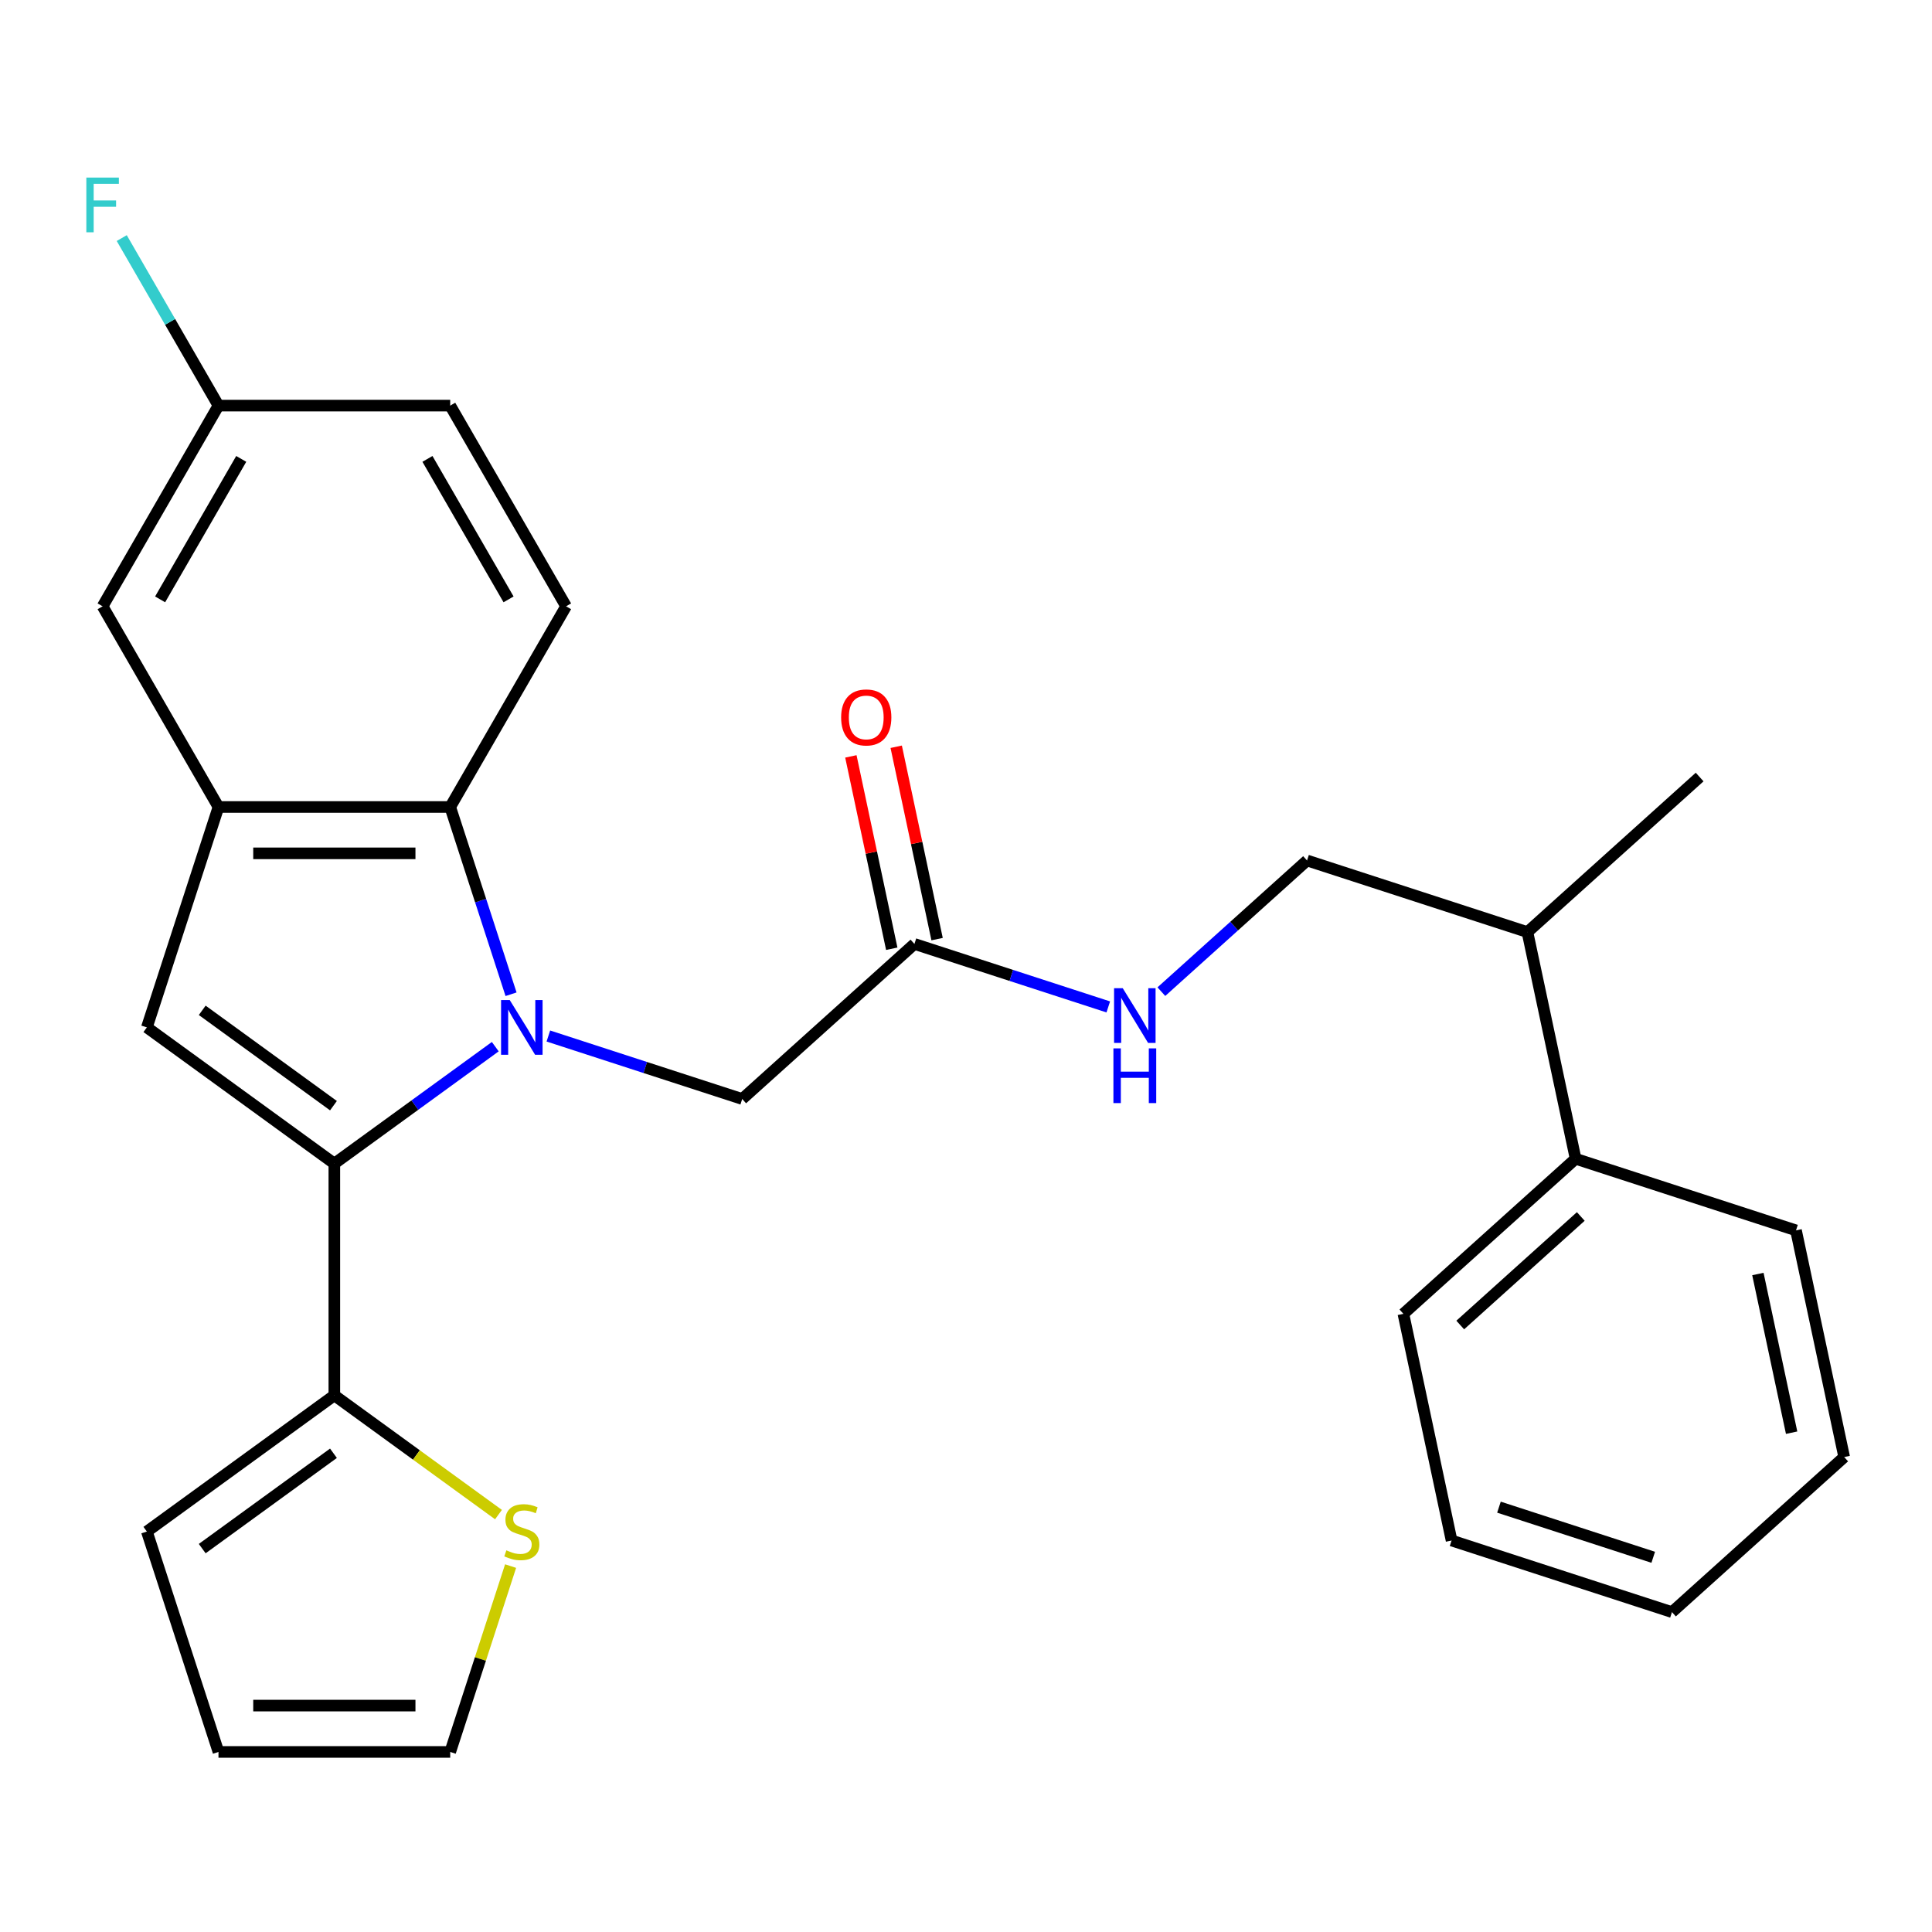 <?xml version='1.0' encoding='iso-8859-1'?>
<svg version='1.1' baseProfile='full'
              xmlns='http://www.w3.org/2000/svg'
                      xmlns:rdkit='http://www.rdkit.org/xml'
                      xmlns:xlink='http://www.w3.org/1999/xlink'
                  xml:space='preserve'
width='1000px' height='1000px' viewBox='0 0 1000 1000'>
<!-- END OF HEADER -->
<rect style='opacity:1.0;fill:#FFFFFF;stroke:none' width='1000' height='1000' x='0' y='0'> </rect>
<path class='bond-0' d='M 256.354,541.757 L 214.704,572.017' style='fill:none;fill-rule:evenodd;stroke:#0000FF;stroke-width:6px;stroke-linecap:butt;stroke-linejoin:miter;stroke-opacity:1' />
<path class='bond-0' d='M 214.704,572.017 L 173.055,602.277' style='fill:none;fill-rule:evenodd;stroke:#000000;stroke-width:6px;stroke-linecap:butt;stroke-linejoin:miter;stroke-opacity:1' />
<path class='bond-2' d='M 264.518,514.616 L 248.773,466.158' style='fill:none;fill-rule:evenodd;stroke:#0000FF;stroke-width:6px;stroke-linecap:butt;stroke-linejoin:miter;stroke-opacity:1' />
<path class='bond-2' d='M 248.773,466.158 L 233.028,417.699' style='fill:none;fill-rule:evenodd;stroke:#000000;stroke-width:6px;stroke-linecap:butt;stroke-linejoin:miter;stroke-opacity:1' />
<path class='bond-5' d='M 283.832,536.239 L 334,552.54' style='fill:none;fill-rule:evenodd;stroke:#0000FF;stroke-width:6px;stroke-linecap:butt;stroke-linejoin:miter;stroke-opacity:1' />
<path class='bond-5' d='M 334,552.54 L 384.168,568.84' style='fill:none;fill-rule:evenodd;stroke:#000000;stroke-width:6px;stroke-linecap:butt;stroke-linejoin:miter;stroke-opacity:1' />
<path class='bond-1' d='M 173.055,602.277 L 76.016,531.775' style='fill:none;fill-rule:evenodd;stroke:#000000;stroke-width:6px;stroke-linecap:butt;stroke-linejoin:miter;stroke-opacity:1' />
<path class='bond-1' d='M 172.599,572.294 L 104.672,522.943' style='fill:none;fill-rule:evenodd;stroke:#000000;stroke-width:6px;stroke-linecap:butt;stroke-linejoin:miter;stroke-opacity:1' />
<path class='bond-4' d='M 173.055,602.277 L 173.055,722.223' style='fill:none;fill-rule:evenodd;stroke:#000000;stroke-width:6px;stroke-linecap:butt;stroke-linejoin:miter;stroke-opacity:1' />
<path class='bond-27' d='M 76.016,531.775 L 113.082,417.699' style='fill:none;fill-rule:evenodd;stroke:#000000;stroke-width:6px;stroke-linecap:butt;stroke-linejoin:miter;stroke-opacity:1' />
<path class='bond-3' d='M 233.028,417.699 L 113.082,417.699' style='fill:none;fill-rule:evenodd;stroke:#000000;stroke-width:6px;stroke-linecap:butt;stroke-linejoin:miter;stroke-opacity:1' />
<path class='bond-3' d='M 215.036,441.689 L 131.073,441.689' style='fill:none;fill-rule:evenodd;stroke:#000000;stroke-width:6px;stroke-linecap:butt;stroke-linejoin:miter;stroke-opacity:1' />
<path class='bond-8' d='M 233.028,417.699 L 293.001,313.823' style='fill:none;fill-rule:evenodd;stroke:#000000;stroke-width:6px;stroke-linecap:butt;stroke-linejoin:miter;stroke-opacity:1' />
<path class='bond-9' d='M 113.082,417.699 L 53.109,313.823' style='fill:none;fill-rule:evenodd;stroke:#000000;stroke-width:6px;stroke-linecap:butt;stroke-linejoin:miter;stroke-opacity:1' />
<path class='bond-6' d='M 173.055,722.223 L 215.534,753.087' style='fill:none;fill-rule:evenodd;stroke:#000000;stroke-width:6px;stroke-linecap:butt;stroke-linejoin:miter;stroke-opacity:1' />
<path class='bond-6' d='M 215.534,753.087 L 258.014,783.95' style='fill:none;fill-rule:evenodd;stroke:#CCCC00;stroke-width:6px;stroke-linecap:butt;stroke-linejoin:miter;stroke-opacity:1' />
<path class='bond-11' d='M 173.055,722.223 L 76.016,792.726' style='fill:none;fill-rule:evenodd;stroke:#000000;stroke-width:6px;stroke-linecap:butt;stroke-linejoin:miter;stroke-opacity:1' />
<path class='bond-11' d='M 172.599,752.206 L 104.672,801.558' style='fill:none;fill-rule:evenodd;stroke:#000000;stroke-width:6px;stroke-linecap:butt;stroke-linejoin:miter;stroke-opacity:1' />
<path class='bond-7' d='M 384.168,568.84 L 473.306,488.581' style='fill:none;fill-rule:evenodd;stroke:#000000;stroke-width:6px;stroke-linecap:butt;stroke-linejoin:miter;stroke-opacity:1' />
<path class='bond-12' d='M 264.284,810.604 L 248.656,858.703' style='fill:none;fill-rule:evenodd;stroke:#CCCC00;stroke-width:6px;stroke-linecap:butt;stroke-linejoin:miter;stroke-opacity:1' />
<path class='bond-12' d='M 248.656,858.703 L 233.028,906.801' style='fill:none;fill-rule:evenodd;stroke:#000000;stroke-width:6px;stroke-linecap:butt;stroke-linejoin:miter;stroke-opacity:1' />
<path class='bond-10' d='M 473.306,488.581 L 523.474,504.881' style='fill:none;fill-rule:evenodd;stroke:#000000;stroke-width:6px;stroke-linecap:butt;stroke-linejoin:miter;stroke-opacity:1' />
<path class='bond-10' d='M 523.474,504.881 L 573.642,521.182' style='fill:none;fill-rule:evenodd;stroke:#0000FF;stroke-width:6px;stroke-linecap:butt;stroke-linejoin:miter;stroke-opacity:1' />
<path class='bond-14' d='M 485.038,486.087 L 474.456,436.304' style='fill:none;fill-rule:evenodd;stroke:#000000;stroke-width:6px;stroke-linecap:butt;stroke-linejoin:miter;stroke-opacity:1' />
<path class='bond-14' d='M 474.456,436.304 L 463.875,386.521' style='fill:none;fill-rule:evenodd;stroke:#FF0000;stroke-width:6px;stroke-linecap:butt;stroke-linejoin:miter;stroke-opacity:1' />
<path class='bond-14' d='M 461.573,491.074 L 450.991,441.291' style='fill:none;fill-rule:evenodd;stroke:#000000;stroke-width:6px;stroke-linecap:butt;stroke-linejoin:miter;stroke-opacity:1' />
<path class='bond-14' d='M 450.991,441.291 L 440.41,391.508' style='fill:none;fill-rule:evenodd;stroke:#FF0000;stroke-width:6px;stroke-linecap:butt;stroke-linejoin:miter;stroke-opacity:1' />
<path class='bond-19' d='M 293.001,313.823 L 233.028,209.947' style='fill:none;fill-rule:evenodd;stroke:#000000;stroke-width:6px;stroke-linecap:butt;stroke-linejoin:miter;stroke-opacity:1' />
<path class='bond-19' d='M 263.229,310.236 L 221.248,237.523' style='fill:none;fill-rule:evenodd;stroke:#000000;stroke-width:6px;stroke-linecap:butt;stroke-linejoin:miter;stroke-opacity:1' />
<path class='bond-28' d='M 53.109,313.823 L 113.082,209.947' style='fill:none;fill-rule:evenodd;stroke:#000000;stroke-width:6px;stroke-linecap:butt;stroke-linejoin:miter;stroke-opacity:1' />
<path class='bond-28' d='M 82.88,310.236 L 124.861,237.523' style='fill:none;fill-rule:evenodd;stroke:#000000;stroke-width:6px;stroke-linecap:butt;stroke-linejoin:miter;stroke-opacity:1' />
<path class='bond-15' d='M 601.12,513.276 L 638.819,479.331' style='fill:none;fill-rule:evenodd;stroke:#0000FF;stroke-width:6px;stroke-linecap:butt;stroke-linejoin:miter;stroke-opacity:1' />
<path class='bond-15' d='M 638.819,479.331 L 676.518,445.386' style='fill:none;fill-rule:evenodd;stroke:#000000;stroke-width:6px;stroke-linecap:butt;stroke-linejoin:miter;stroke-opacity:1' />
<path class='bond-13' d='M 76.016,792.726 L 113.082,906.801' style='fill:none;fill-rule:evenodd;stroke:#000000;stroke-width:6px;stroke-linecap:butt;stroke-linejoin:miter;stroke-opacity:1' />
<path class='bond-29' d='M 233.028,906.801 L 113.082,906.801' style='fill:none;fill-rule:evenodd;stroke:#000000;stroke-width:6px;stroke-linecap:butt;stroke-linejoin:miter;stroke-opacity:1' />
<path class='bond-29' d='M 215.036,882.812 L 131.073,882.812' style='fill:none;fill-rule:evenodd;stroke:#000000;stroke-width:6px;stroke-linecap:butt;stroke-linejoin:miter;stroke-opacity:1' />
<path class='bond-18' d='M 676.518,445.386 L 790.594,482.452' style='fill:none;fill-rule:evenodd;stroke:#000000;stroke-width:6px;stroke-linecap:butt;stroke-linejoin:miter;stroke-opacity:1' />
<path class='bond-16' d='M 815.532,599.777 L 790.594,482.452' style='fill:none;fill-rule:evenodd;stroke:#000000;stroke-width:6px;stroke-linecap:butt;stroke-linejoin:miter;stroke-opacity:1' />
<path class='bond-21' d='M 815.532,599.777 L 726.395,680.036' style='fill:none;fill-rule:evenodd;stroke:#000000;stroke-width:6px;stroke-linecap:butt;stroke-linejoin:miter;stroke-opacity:1' />
<path class='bond-21' d='M 818.213,629.643 L 755.817,685.825' style='fill:none;fill-rule:evenodd;stroke:#000000;stroke-width:6px;stroke-linecap:butt;stroke-linejoin:miter;stroke-opacity:1' />
<path class='bond-22' d='M 815.532,599.777 L 929.607,636.842' style='fill:none;fill-rule:evenodd;stroke:#000000;stroke-width:6px;stroke-linecap:butt;stroke-linejoin:miter;stroke-opacity:1' />
<path class='bond-17' d='M 113.082,209.947 L 233.028,209.947' style='fill:none;fill-rule:evenodd;stroke:#000000;stroke-width:6px;stroke-linecap:butt;stroke-linejoin:miter;stroke-opacity:1' />
<path class='bond-20' d='M 113.082,209.947 L 88.048,166.588' style='fill:none;fill-rule:evenodd;stroke:#000000;stroke-width:6px;stroke-linecap:butt;stroke-linejoin:miter;stroke-opacity:1' />
<path class='bond-20' d='M 88.048,166.588 L 63.015,123.229' style='fill:none;fill-rule:evenodd;stroke:#33CCCC;stroke-width:6px;stroke-linecap:butt;stroke-linejoin:miter;stroke-opacity:1' />
<path class='bond-23' d='M 790.594,482.452 L 879.731,402.192' style='fill:none;fill-rule:evenodd;stroke:#000000;stroke-width:6px;stroke-linecap:butt;stroke-linejoin:miter;stroke-opacity:1' />
<path class='bond-25' d='M 726.395,680.036 L 751.333,797.361' style='fill:none;fill-rule:evenodd;stroke:#000000;stroke-width:6px;stroke-linecap:butt;stroke-linejoin:miter;stroke-opacity:1' />
<path class='bond-24' d='M 929.607,636.842 L 954.545,754.167' style='fill:none;fill-rule:evenodd;stroke:#000000;stroke-width:6px;stroke-linecap:butt;stroke-linejoin:miter;stroke-opacity:1' />
<path class='bond-24' d='M 909.883,659.428 L 927.34,741.556' style='fill:none;fill-rule:evenodd;stroke:#000000;stroke-width:6px;stroke-linecap:butt;stroke-linejoin:miter;stroke-opacity:1' />
<path class='bond-26' d='M 954.545,754.167 L 865.408,834.427' style='fill:none;fill-rule:evenodd;stroke:#000000;stroke-width:6px;stroke-linecap:butt;stroke-linejoin:miter;stroke-opacity:1' />
<path class='bond-30' d='M 751.333,797.361 L 865.408,834.427' style='fill:none;fill-rule:evenodd;stroke:#000000;stroke-width:6px;stroke-linecap:butt;stroke-linejoin:miter;stroke-opacity:1' />
<path class='bond-30' d='M 775.857,780.106 L 855.71,806.052' style='fill:none;fill-rule:evenodd;stroke:#000000;stroke-width:6px;stroke-linecap:butt;stroke-linejoin:miter;stroke-opacity:1' />
<path  class='atom-0' d='M 263.833 517.615
L 273.113 532.615
Q 274.033 534.095, 275.513 536.775
Q 276.993 539.455, 277.073 539.615
L 277.073 517.615
L 280.833 517.615
L 280.833 545.935
L 276.953 545.935
L 266.993 529.535
Q 265.833 527.615, 264.593 525.415
Q 263.393 523.215, 263.033 522.535
L 263.033 545.935
L 259.353 545.935
L 259.353 517.615
L 263.833 517.615
' fill='#0000FF'/>
<path  class='atom-7' d='M 262.093 802.446
Q 262.413 802.566, 263.733 803.126
Q 265.053 803.686, 266.493 804.046
Q 267.973 804.366, 269.413 804.366
Q 272.093 804.366, 273.653 803.086
Q 275.213 801.766, 275.213 799.486
Q 275.213 797.926, 274.413 796.966
Q 273.653 796.006, 272.453 795.486
Q 271.253 794.966, 269.253 794.366
Q 266.733 793.606, 265.213 792.886
Q 263.733 792.166, 262.653 790.646
Q 261.613 789.126, 261.613 786.566
Q 261.613 783.006, 264.013 780.806
Q 266.453 778.606, 271.253 778.606
Q 274.533 778.606, 278.253 780.166
L 277.333 783.246
Q 273.933 781.846, 271.373 781.846
Q 268.613 781.846, 267.093 783.006
Q 265.573 784.126, 265.613 786.086
Q 265.613 787.606, 266.373 788.526
Q 267.173 789.446, 268.293 789.966
Q 269.453 790.486, 271.373 791.086
Q 273.933 791.886, 275.453 792.686
Q 276.973 793.486, 278.053 795.126
Q 279.173 796.726, 279.173 799.486
Q 279.173 803.406, 276.533 805.526
Q 273.933 807.606, 269.573 807.606
Q 267.053 807.606, 265.133 807.046
Q 263.253 806.526, 261.013 805.606
L 262.093 802.446
' fill='#CCCC00'/>
<path  class='atom-11' d='M 581.121 511.486
L 590.401 526.486
Q 591.321 527.966, 592.801 530.646
Q 594.281 533.326, 594.361 533.486
L 594.361 511.486
L 598.121 511.486
L 598.121 539.806
L 594.241 539.806
L 584.281 523.406
Q 583.121 521.486, 581.881 519.286
Q 580.681 517.086, 580.321 516.406
L 580.321 539.806
L 576.641 539.806
L 576.641 511.486
L 581.121 511.486
' fill='#0000FF'/>
<path  class='atom-11' d='M 576.301 542.638
L 580.141 542.638
L 580.141 554.678
L 594.621 554.678
L 594.621 542.638
L 598.461 542.638
L 598.461 570.958
L 594.621 570.958
L 594.621 557.878
L 580.141 557.878
L 580.141 570.958
L 576.301 570.958
L 576.301 542.638
' fill='#0000FF'/>
<path  class='atom-15' d='M 435.367 371.336
Q 435.367 364.536, 438.727 360.736
Q 442.087 356.936, 448.367 356.936
Q 454.647 356.936, 458.007 360.736
Q 461.367 364.536, 461.367 371.336
Q 461.367 378.216, 457.967 382.136
Q 454.567 386.016, 448.367 386.016
Q 442.127 386.016, 438.727 382.136
Q 435.367 378.256, 435.367 371.336
M 448.367 382.816
Q 452.687 382.816, 455.007 379.936
Q 457.367 377.016, 457.367 371.336
Q 457.367 365.776, 455.007 362.976
Q 452.687 360.136, 448.367 360.136
Q 444.047 360.136, 441.687 362.936
Q 439.367 365.736, 439.367 371.336
Q 439.367 377.056, 441.687 379.936
Q 444.047 382.816, 448.367 382.816
' fill='#FF0000'/>
<path  class='atom-21' d='M 44.689 91.911
L 61.529 91.911
L 61.529 95.151
L 48.489 95.151
L 48.489 103.751
L 60.089 103.751
L 60.089 107.031
L 48.489 107.031
L 48.489 120.231
L 44.689 120.231
L 44.689 91.911
' fill='#33CCCC'/>
</svg>

